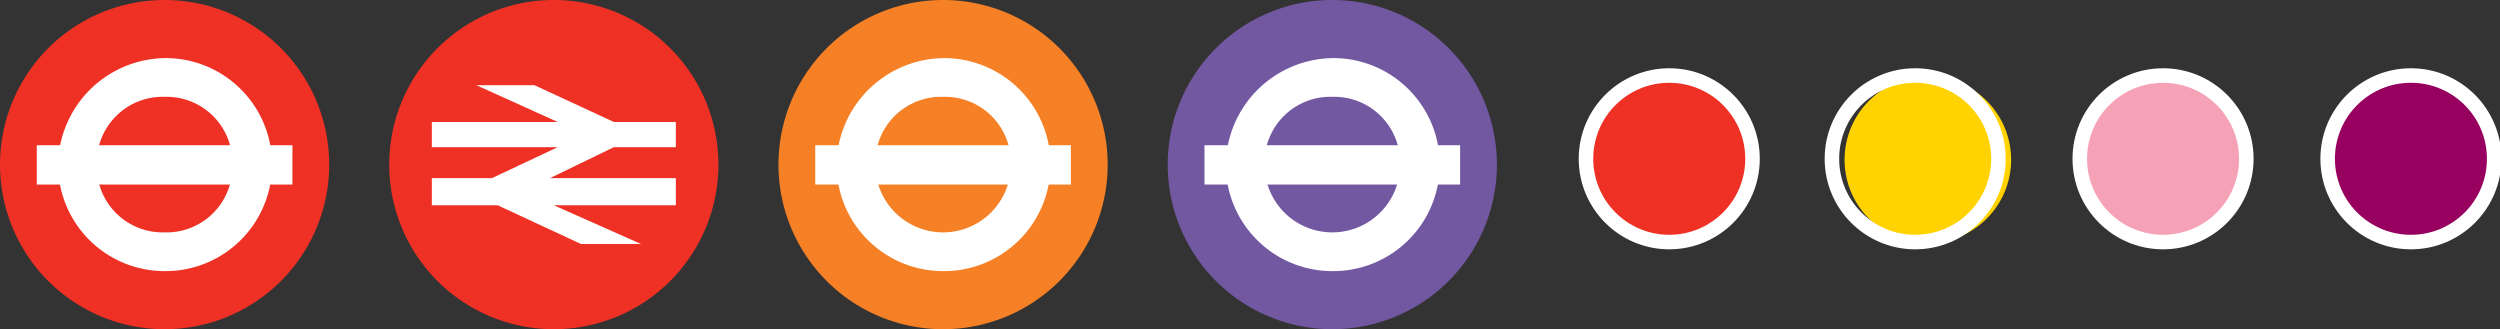 <svg xmlns="http://www.w3.org/2000/svg" viewBox="0 0 129.1 17">
  <rect x="0" y="0" width="129.1" height="17" fill="#333333" stroke="none"/>
  <defs>
    <style>
      .cls-1 {
        fill: #ee3124;
      }

      .cls-2 {
        fill: #fff;
      }

      .cls-3, .cls-6 {
        fill: none;
      }

      .cls-4 {
        fill: #f58025;
      }

      .cls-5 {
        fill: #7257a1;
      }

      .cls-6 {
        stroke: #fff;
        stroke-width: 0.75px;
      }

      .cls-7 {
        fill: #f6a2b6;
      }

      .cls-8 {
        fill: #ffd200;
      }

      .cls-9 {
        fill: #97005e;
      }
    </style>
  </defs>
  <title>travel_icons5</title>
  <g id="Layer_2" data-name="Layer 2">
    <g id="Layer_1-2" data-name="Layer 1">
      <path class="cls-1" d="M8.5,17A8.5,8.5,0,1,0,0,8.5,8.5,8.5,0,0,0,8.5,17"/>
      <path class="cls-2" d="M8.5,5A3.4,3.4,0,0,0,5,8.5,3.4,3.4,0,0,0,8.5,12,3.4,3.4,0,0,0,12,8.5,3.4,3.4,0,0,0,8.5,5m0,9A5.5,5.5,0,0,1,3,8.4,5.6,5.6,0,0,1,8.6,3a5.5,5.5,0,0,1-.1,11"/>
      <rect class="cls-3" width="129.1" height="17.01"/>
      <rect class="cls-2" x="1.9" y="7.5" width="13.2" height="2.03"/>
      <path class="cls-4" d="M48.7,17a8.5,8.5,0,1,0-8.5-8.5A8.5,8.5,0,0,0,48.7,17"/>
      <path class="cls-2" d="M48.7,5a3.4,3.4,0,0,0-3.5,3.5,3.5,3.5,0,0,0,7,0A3.4,3.4,0,0,0,48.7,5m0,9a5.5,5.5,0,0,1-5.5-5.6A5.6,5.6,0,0,1,48.8,3a5.5,5.5,0,0,1-.1,11"/>
      <rect class="cls-3" width="129.1" height="17.01"/>
      <rect class="cls-2" x="42.1" y="7.5" width="13.2" height="2.03"/>
      <path class="cls-5" d="M68.8,17a8.5,8.5,0,1,0-8.5-8.5A8.5,8.5,0,0,0,68.8,17"/>
      <path class="cls-2" d="M68.8,5a3.4,3.4,0,0,0-3.5,3.5,3.5,3.5,0,0,0,7,0A3.4,3.4,0,0,0,68.8,5m0,9a5.5,5.5,0,0,1-5.5-5.6A5.6,5.6,0,0,1,68.9,3a5.5,5.5,0,0,1-.1,11"/>
      <rect class="cls-3" width="129.1" height="17.01"/>
      <rect class="cls-2" x="62.2" y="7.5" width="13.2" height="2.03"/>
      <path class="cls-1" d="M28.6,17a8.5,8.5,0,1,0-8.5-8.5A8.5,8.5,0,0,0,28.6,17"/>
      <rect class="cls-3" width="129.1" height="17.01"/>
      <polygon class="cls-2" points="33.1 12.6 28.6 10.6 34.9 10.6 34.9 9.2 28.4 9.2 31.7 7.6 34.9 7.6 34.9 6.3 31.7 6.3 27.6 4.4 24.6 4.4 28.8 6.3 22.3 6.3 22.3 7.6 28.8 7.6 25.4 9.2 22.3 9.2 22.3 10.6 25.7 10.6 30 12.6 33.1 12.6"/>
      <path class="cls-1" d="M86.2,12.5a4.3,4.3,0,1,0-4.3-4.3,4.2,4.2,0,0,0,4.3,4.3"/>
      <circle class="cls-6" cx="86.2" cy="8.2" r="4.3"/>
      <path class="cls-7" d="M111.7,12.5A4.3,4.3,0,0,0,116,8.2a4.3,4.3,0,0,0-8.6,0,4.3,4.3,0,0,0,4.3,4.3"/>
      <circle class="cls-6" cx="111.7" cy="8.2" r="4.3"/>
      <path class="cls-8" d="M98.9,12.5a4.3,4.3,0,1,0,0-8.5,4.3,4.3,0,0,0,0,8.5"/>
      <circle class="cls-6" cx="98.9" cy="8.2" r="4.3"/>
      <path class="cls-9" d="M124.5,12.5a4.3,4.3,0,1,0-4.3-4.3,4.2,4.2,0,0,0,4.3,4.3"/>
      <circle class="cls-6" cx="124.5" cy="8.2" r="4.3"/>
      <rect class="cls-3" width="129.1" height="17.01"/>
    </g>
  </g>
</svg>
